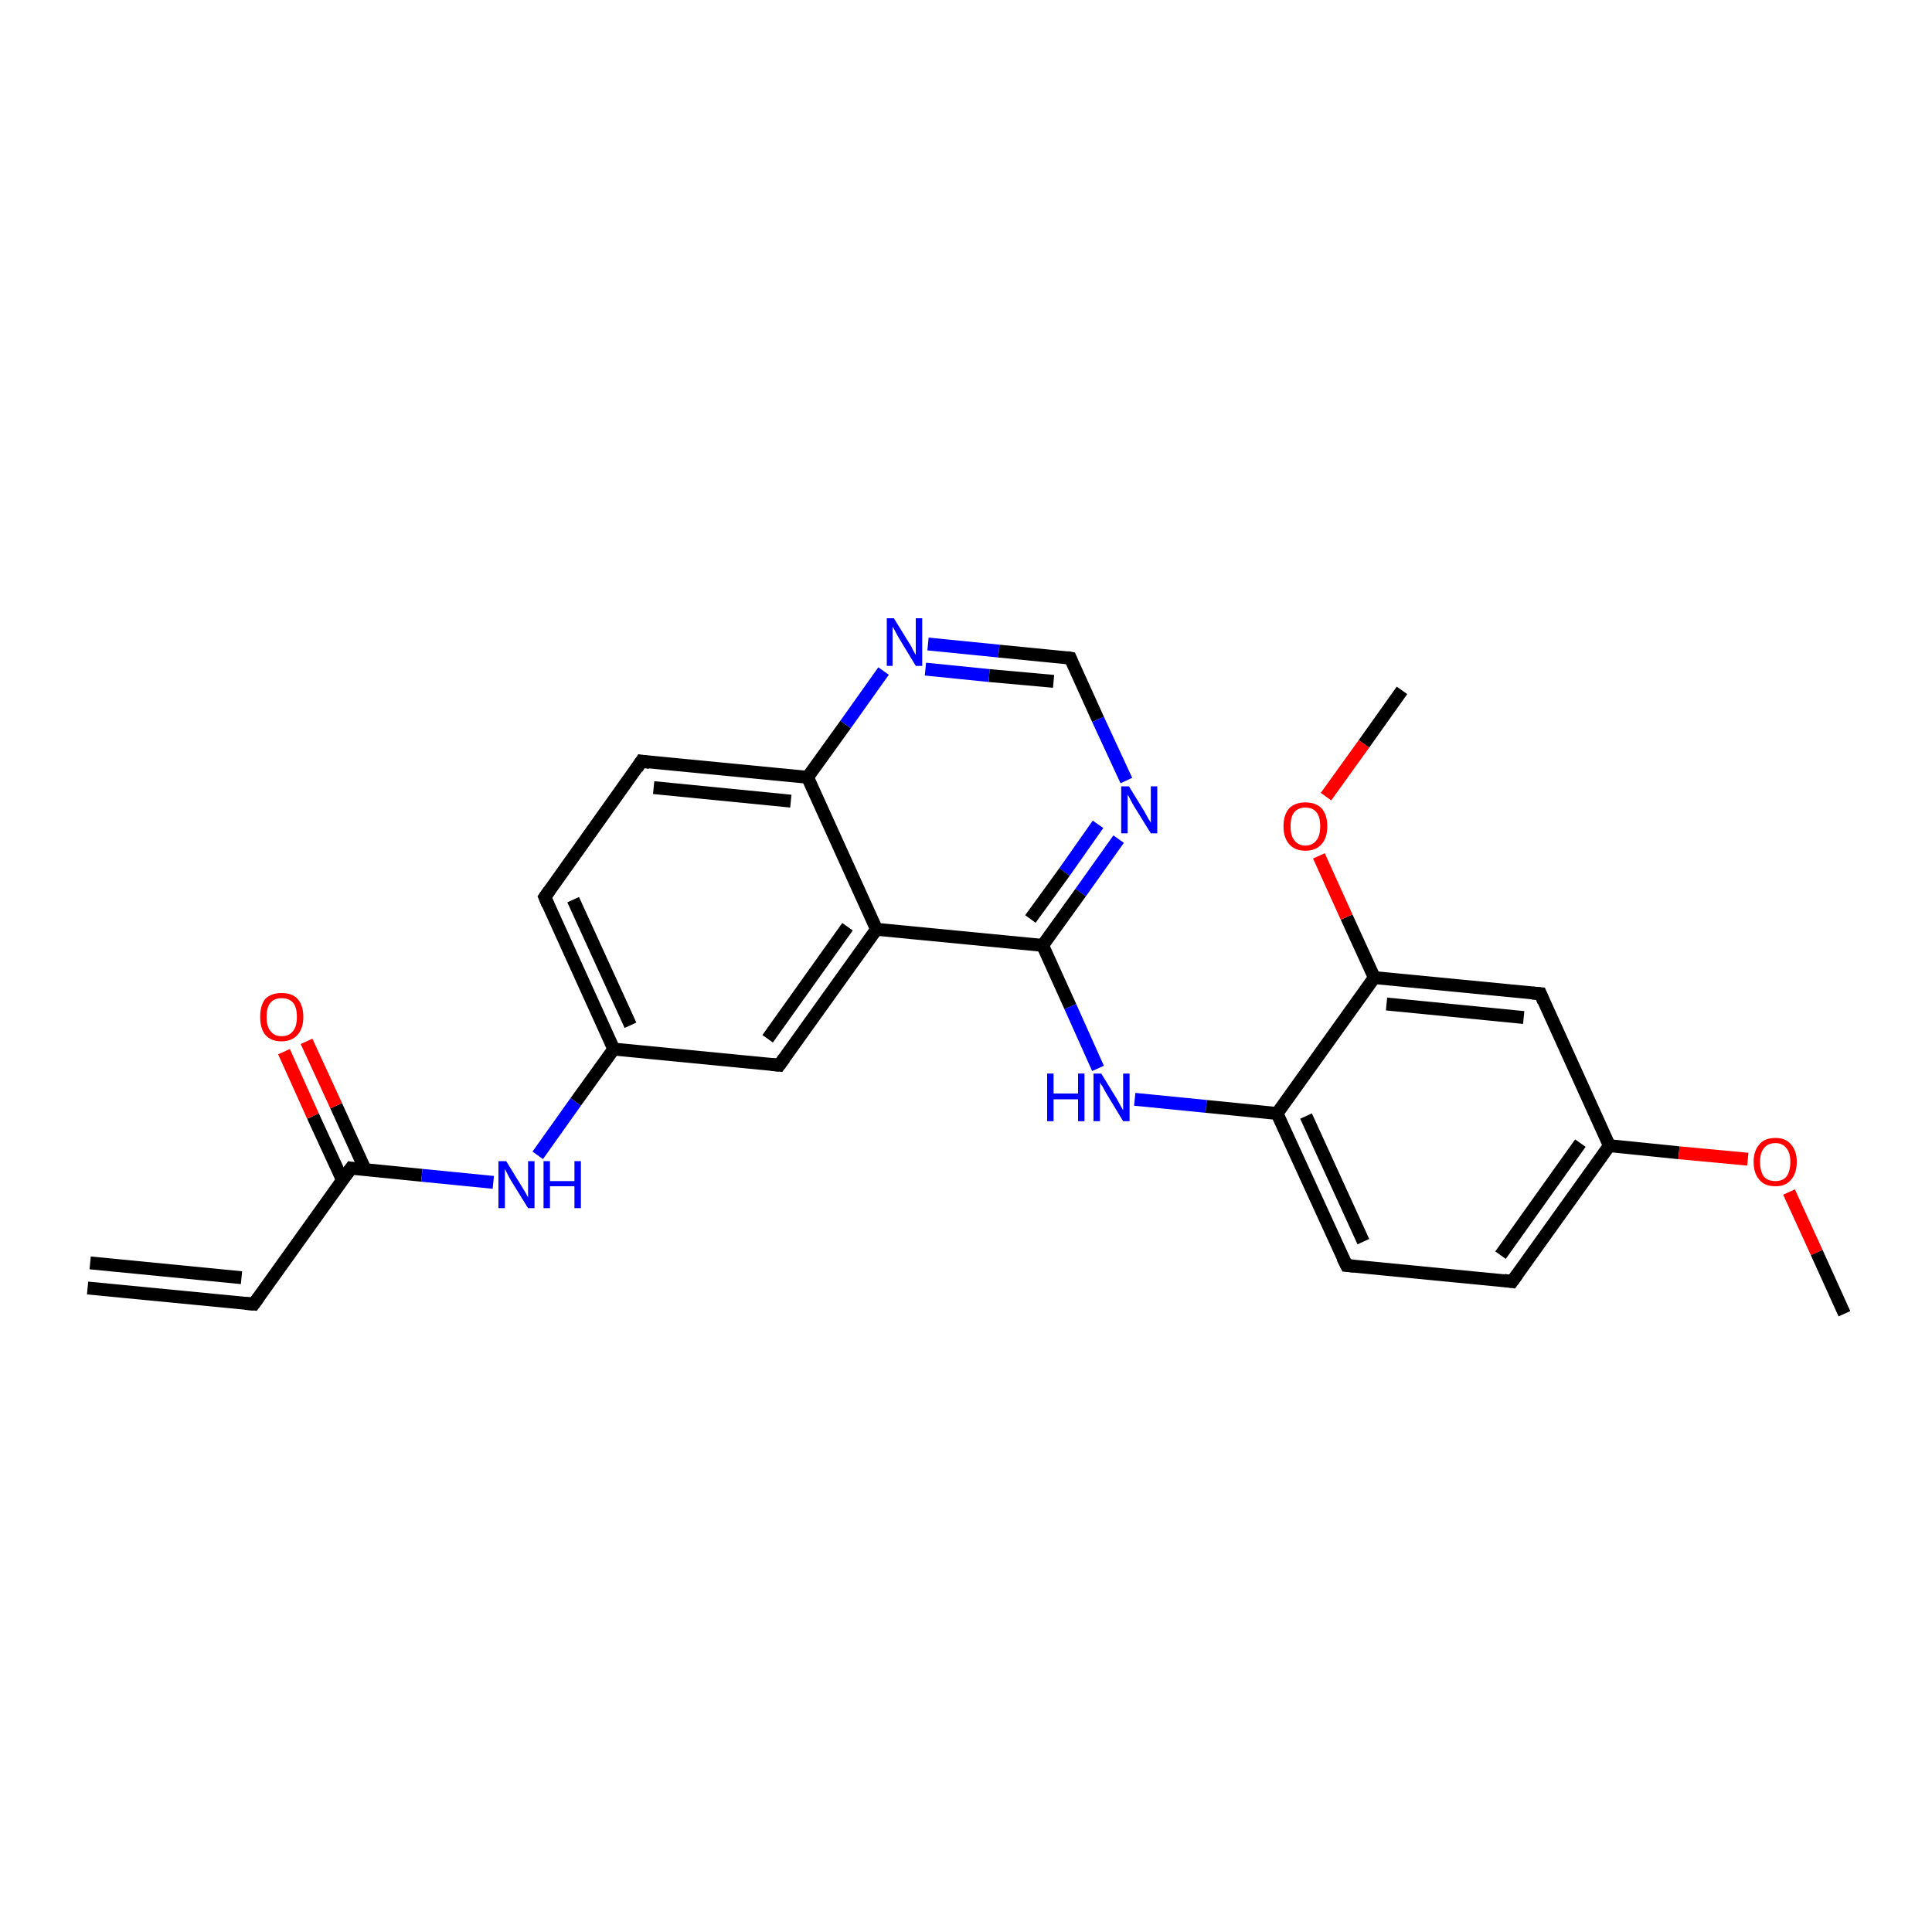 <?xml version='1.0' encoding='iso-8859-1'?>
<svg version='1.1' baseProfile='full'
              xmlns='http://www.w3.org/2000/svg'
                      xmlns:rdkit='http://www.rdkit.org/xml'
                      xmlns:xlink='http://www.w3.org/1999/xlink'
                  xml:space='preserve'
width='300px' height='300px' viewBox='0 0 300 300'>
<!-- END OF HEADER -->
<rect style='opacity:1.0;fill:#FFFFFF;stroke:none' width='300.0' height='300.0' x='0.0' y='0.0'> </rect>
<path class='bond-0 atom-0 atom-1' d='M 13.6,200.0 L 39.4,202.5' style='fill:none;fill-rule:evenodd;stroke:#000000;stroke-width:2.0px;stroke-linecap:butt;stroke-linejoin:miter;stroke-opacity:1' />
<path class='bond-0 atom-0 atom-1' d='M 14.0,196.1 L 37.5,198.4' style='fill:none;fill-rule:evenodd;stroke:#000000;stroke-width:2.0px;stroke-linecap:butt;stroke-linejoin:miter;stroke-opacity:1' />
<path class='bond-1 atom-1 atom-2' d='M 39.4,202.5 L 54.5,181.4' style='fill:none;fill-rule:evenodd;stroke:#000000;stroke-width:2.0px;stroke-linecap:butt;stroke-linejoin:miter;stroke-opacity:1' />
<path class='bond-2 atom-2 atom-3' d='M 56.7,181.6 L 52.2,171.7' style='fill:none;fill-rule:evenodd;stroke:#000000;stroke-width:2.0px;stroke-linecap:butt;stroke-linejoin:miter;stroke-opacity:1' />
<path class='bond-2 atom-2 atom-3' d='M 52.2,171.7 L 47.6,161.7' style='fill:none;fill-rule:evenodd;stroke:#FF0000;stroke-width:2.0px;stroke-linecap:butt;stroke-linejoin:miter;stroke-opacity:1' />
<path class='bond-2 atom-2 atom-3' d='M 53.2,183.3 L 48.6,173.3' style='fill:none;fill-rule:evenodd;stroke:#000000;stroke-width:2.0px;stroke-linecap:butt;stroke-linejoin:miter;stroke-opacity:1' />
<path class='bond-2 atom-2 atom-3' d='M 48.6,173.3 L 44.1,163.3' style='fill:none;fill-rule:evenodd;stroke:#FF0000;stroke-width:2.0px;stroke-linecap:butt;stroke-linejoin:miter;stroke-opacity:1' />
<path class='bond-3 atom-2 atom-4' d='M 54.5,181.4 L 65.5,182.5' style='fill:none;fill-rule:evenodd;stroke:#000000;stroke-width:2.0px;stroke-linecap:butt;stroke-linejoin:miter;stroke-opacity:1' />
<path class='bond-3 atom-2 atom-4' d='M 65.5,182.5 L 76.6,183.6' style='fill:none;fill-rule:evenodd;stroke:#0000FF;stroke-width:2.0px;stroke-linecap:butt;stroke-linejoin:miter;stroke-opacity:1' />
<path class='bond-4 atom-4 atom-5' d='M 83.5,179.4 L 89.4,171.1' style='fill:none;fill-rule:evenodd;stroke:#0000FF;stroke-width:2.0px;stroke-linecap:butt;stroke-linejoin:miter;stroke-opacity:1' />
<path class='bond-4 atom-4 atom-5' d='M 89.4,171.1 L 95.3,162.9' style='fill:none;fill-rule:evenodd;stroke:#000000;stroke-width:2.0px;stroke-linecap:butt;stroke-linejoin:miter;stroke-opacity:1' />
<path class='bond-5 atom-5 atom-6' d='M 95.3,162.9 L 84.6,139.3' style='fill:none;fill-rule:evenodd;stroke:#000000;stroke-width:2.0px;stroke-linecap:butt;stroke-linejoin:miter;stroke-opacity:1' />
<path class='bond-5 atom-5 atom-6' d='M 97.9,159.2 L 89.0,139.7' style='fill:none;fill-rule:evenodd;stroke:#000000;stroke-width:2.0px;stroke-linecap:butt;stroke-linejoin:miter;stroke-opacity:1' />
<path class='bond-6 atom-6 atom-7' d='M 84.6,139.3 L 99.6,118.2' style='fill:none;fill-rule:evenodd;stroke:#000000;stroke-width:2.0px;stroke-linecap:butt;stroke-linejoin:miter;stroke-opacity:1' />
<path class='bond-7 atom-7 atom-8' d='M 99.6,118.2 L 125.4,120.7' style='fill:none;fill-rule:evenodd;stroke:#000000;stroke-width:2.0px;stroke-linecap:butt;stroke-linejoin:miter;stroke-opacity:1' />
<path class='bond-7 atom-7 atom-8' d='M 101.5,122.3 L 122.8,124.4' style='fill:none;fill-rule:evenodd;stroke:#000000;stroke-width:2.0px;stroke-linecap:butt;stroke-linejoin:miter;stroke-opacity:1' />
<path class='bond-8 atom-8 atom-9' d='M 125.4,120.7 L 131.3,112.5' style='fill:none;fill-rule:evenodd;stroke:#000000;stroke-width:2.0px;stroke-linecap:butt;stroke-linejoin:miter;stroke-opacity:1' />
<path class='bond-8 atom-8 atom-9' d='M 131.3,112.5 L 137.2,104.2' style='fill:none;fill-rule:evenodd;stroke:#0000FF;stroke-width:2.0px;stroke-linecap:butt;stroke-linejoin:miter;stroke-opacity:1' />
<path class='bond-9 atom-9 atom-10' d='M 144.1,100.0 L 155.1,101.1' style='fill:none;fill-rule:evenodd;stroke:#0000FF;stroke-width:2.0px;stroke-linecap:butt;stroke-linejoin:miter;stroke-opacity:1' />
<path class='bond-9 atom-9 atom-10' d='M 155.1,101.1 L 166.2,102.2' style='fill:none;fill-rule:evenodd;stroke:#000000;stroke-width:2.0px;stroke-linecap:butt;stroke-linejoin:miter;stroke-opacity:1' />
<path class='bond-9 atom-9 atom-10' d='M 143.7,103.9 L 153.6,104.9' style='fill:none;fill-rule:evenodd;stroke:#0000FF;stroke-width:2.0px;stroke-linecap:butt;stroke-linejoin:miter;stroke-opacity:1' />
<path class='bond-9 atom-9 atom-10' d='M 153.6,104.9 L 163.6,105.8' style='fill:none;fill-rule:evenodd;stroke:#000000;stroke-width:2.0px;stroke-linecap:butt;stroke-linejoin:miter;stroke-opacity:1' />
<path class='bond-10 atom-10 atom-11' d='M 166.2,102.2 L 170.5,111.7' style='fill:none;fill-rule:evenodd;stroke:#000000;stroke-width:2.0px;stroke-linecap:butt;stroke-linejoin:miter;stroke-opacity:1' />
<path class='bond-10 atom-10 atom-11' d='M 170.5,111.7 L 174.9,121.2' style='fill:none;fill-rule:evenodd;stroke:#0000FF;stroke-width:2.0px;stroke-linecap:butt;stroke-linejoin:miter;stroke-opacity:1' />
<path class='bond-11 atom-11 atom-12' d='M 173.7,130.3 L 167.8,138.6' style='fill:none;fill-rule:evenodd;stroke:#0000FF;stroke-width:2.0px;stroke-linecap:butt;stroke-linejoin:miter;stroke-opacity:1' />
<path class='bond-11 atom-11 atom-12' d='M 167.8,138.6 L 161.9,146.8' style='fill:none;fill-rule:evenodd;stroke:#000000;stroke-width:2.0px;stroke-linecap:butt;stroke-linejoin:miter;stroke-opacity:1' />
<path class='bond-11 atom-11 atom-12' d='M 170.5,128.0 L 165.3,135.4' style='fill:none;fill-rule:evenodd;stroke:#0000FF;stroke-width:2.0px;stroke-linecap:butt;stroke-linejoin:miter;stroke-opacity:1' />
<path class='bond-11 atom-11 atom-12' d='M 165.3,135.4 L 160.0,142.7' style='fill:none;fill-rule:evenodd;stroke:#000000;stroke-width:2.0px;stroke-linecap:butt;stroke-linejoin:miter;stroke-opacity:1' />
<path class='bond-12 atom-12 atom-13' d='M 161.9,146.8 L 166.2,156.3' style='fill:none;fill-rule:evenodd;stroke:#000000;stroke-width:2.0px;stroke-linecap:butt;stroke-linejoin:miter;stroke-opacity:1' />
<path class='bond-12 atom-12 atom-13' d='M 166.2,156.3 L 170.5,165.9' style='fill:none;fill-rule:evenodd;stroke:#0000FF;stroke-width:2.0px;stroke-linecap:butt;stroke-linejoin:miter;stroke-opacity:1' />
<path class='bond-13 atom-13 atom-14' d='M 176.2,170.7 L 187.3,171.8' style='fill:none;fill-rule:evenodd;stroke:#0000FF;stroke-width:2.0px;stroke-linecap:butt;stroke-linejoin:miter;stroke-opacity:1' />
<path class='bond-13 atom-13 atom-14' d='M 187.3,171.8 L 198.3,172.9' style='fill:none;fill-rule:evenodd;stroke:#000000;stroke-width:2.0px;stroke-linecap:butt;stroke-linejoin:miter;stroke-opacity:1' />
<path class='bond-14 atom-14 atom-15' d='M 198.3,172.9 L 209.1,196.5' style='fill:none;fill-rule:evenodd;stroke:#000000;stroke-width:2.0px;stroke-linecap:butt;stroke-linejoin:miter;stroke-opacity:1' />
<path class='bond-14 atom-14 atom-15' d='M 202.8,173.3 L 211.7,192.8' style='fill:none;fill-rule:evenodd;stroke:#000000;stroke-width:2.0px;stroke-linecap:butt;stroke-linejoin:miter;stroke-opacity:1' />
<path class='bond-15 atom-15 atom-16' d='M 209.1,196.5 L 234.8,199.0' style='fill:none;fill-rule:evenodd;stroke:#000000;stroke-width:2.0px;stroke-linecap:butt;stroke-linejoin:miter;stroke-opacity:1' />
<path class='bond-16 atom-16 atom-17' d='M 234.8,199.0 L 249.9,177.9' style='fill:none;fill-rule:evenodd;stroke:#000000;stroke-width:2.0px;stroke-linecap:butt;stroke-linejoin:miter;stroke-opacity:1' />
<path class='bond-16 atom-16 atom-17' d='M 233.0,194.9 L 245.4,177.5' style='fill:none;fill-rule:evenodd;stroke:#000000;stroke-width:2.0px;stroke-linecap:butt;stroke-linejoin:miter;stroke-opacity:1' />
<path class='bond-17 atom-17 atom-18' d='M 249.9,177.9 L 260.7,179.0' style='fill:none;fill-rule:evenodd;stroke:#000000;stroke-width:2.0px;stroke-linecap:butt;stroke-linejoin:miter;stroke-opacity:1' />
<path class='bond-17 atom-17 atom-18' d='M 260.7,179.0 L 271.4,180.0' style='fill:none;fill-rule:evenodd;stroke:#FF0000;stroke-width:2.0px;stroke-linecap:butt;stroke-linejoin:miter;stroke-opacity:1' />
<path class='bond-18 atom-18 atom-19' d='M 277.8,185.1 L 282.1,194.5' style='fill:none;fill-rule:evenodd;stroke:#FF0000;stroke-width:2.0px;stroke-linecap:butt;stroke-linejoin:miter;stroke-opacity:1' />
<path class='bond-18 atom-18 atom-19' d='M 282.1,194.5 L 286.4,204.0' style='fill:none;fill-rule:evenodd;stroke:#000000;stroke-width:2.0px;stroke-linecap:butt;stroke-linejoin:miter;stroke-opacity:1' />
<path class='bond-19 atom-17 atom-20' d='M 249.9,177.9 L 239.2,154.3' style='fill:none;fill-rule:evenodd;stroke:#000000;stroke-width:2.0px;stroke-linecap:butt;stroke-linejoin:miter;stroke-opacity:1' />
<path class='bond-20 atom-20 atom-21' d='M 239.2,154.3 L 213.4,151.8' style='fill:none;fill-rule:evenodd;stroke:#000000;stroke-width:2.0px;stroke-linecap:butt;stroke-linejoin:miter;stroke-opacity:1' />
<path class='bond-20 atom-20 atom-21' d='M 236.6,158.0 L 215.3,155.9' style='fill:none;fill-rule:evenodd;stroke:#000000;stroke-width:2.0px;stroke-linecap:butt;stroke-linejoin:miter;stroke-opacity:1' />
<path class='bond-21 atom-21 atom-22' d='M 213.4,151.8 L 209.1,142.4' style='fill:none;fill-rule:evenodd;stroke:#000000;stroke-width:2.0px;stroke-linecap:butt;stroke-linejoin:miter;stroke-opacity:1' />
<path class='bond-21 atom-21 atom-22' d='M 209.1,142.4 L 204.8,132.9' style='fill:none;fill-rule:evenodd;stroke:#FF0000;stroke-width:2.0px;stroke-linecap:butt;stroke-linejoin:miter;stroke-opacity:1' />
<path class='bond-22 atom-22 atom-23' d='M 205.9,123.7 L 211.8,115.5' style='fill:none;fill-rule:evenodd;stroke:#FF0000;stroke-width:2.0px;stroke-linecap:butt;stroke-linejoin:miter;stroke-opacity:1' />
<path class='bond-22 atom-22 atom-23' d='M 211.8,115.5 L 217.7,107.2' style='fill:none;fill-rule:evenodd;stroke:#000000;stroke-width:2.0px;stroke-linecap:butt;stroke-linejoin:miter;stroke-opacity:1' />
<path class='bond-23 atom-12 atom-24' d='M 161.9,146.8 L 136.1,144.3' style='fill:none;fill-rule:evenodd;stroke:#000000;stroke-width:2.0px;stroke-linecap:butt;stroke-linejoin:miter;stroke-opacity:1' />
<path class='bond-24 atom-24 atom-25' d='M 136.1,144.3 L 121.0,165.4' style='fill:none;fill-rule:evenodd;stroke:#000000;stroke-width:2.0px;stroke-linecap:butt;stroke-linejoin:miter;stroke-opacity:1' />
<path class='bond-24 atom-24 atom-25' d='M 131.6,143.9 L 119.2,161.3' style='fill:none;fill-rule:evenodd;stroke:#000000;stroke-width:2.0px;stroke-linecap:butt;stroke-linejoin:miter;stroke-opacity:1' />
<path class='bond-25 atom-25 atom-5' d='M 121.0,165.4 L 95.3,162.9' style='fill:none;fill-rule:evenodd;stroke:#000000;stroke-width:2.0px;stroke-linecap:butt;stroke-linejoin:miter;stroke-opacity:1' />
<path class='bond-26 atom-24 atom-8' d='M 136.1,144.3 L 125.4,120.7' style='fill:none;fill-rule:evenodd;stroke:#000000;stroke-width:2.0px;stroke-linecap:butt;stroke-linejoin:miter;stroke-opacity:1' />
<path class='bond-27 atom-21 atom-14' d='M 213.4,151.8 L 198.3,172.9' style='fill:none;fill-rule:evenodd;stroke:#000000;stroke-width:2.0px;stroke-linecap:butt;stroke-linejoin:miter;stroke-opacity:1' />
<path d='M 38.1,202.4 L 39.4,202.5 L 40.2,201.4' style='fill:none;stroke:#000000;stroke-width:2.0px;stroke-linecap:butt;stroke-linejoin:miter;stroke-opacity:1;' />
<path d='M 53.7,182.5 L 54.5,181.4 L 55.0,181.5' style='fill:none;stroke:#000000;stroke-width:2.0px;stroke-linecap:butt;stroke-linejoin:miter;stroke-opacity:1;' />
<path d='M 85.1,140.5 L 84.6,139.3 L 85.3,138.3' style='fill:none;stroke:#000000;stroke-width:2.0px;stroke-linecap:butt;stroke-linejoin:miter;stroke-opacity:1;' />
<path d='M 98.9,119.3 L 99.6,118.2 L 100.9,118.4' style='fill:none;stroke:#000000;stroke-width:2.0px;stroke-linecap:butt;stroke-linejoin:miter;stroke-opacity:1;' />
<path d='M 165.7,102.1 L 166.2,102.2 L 166.4,102.7' style='fill:none;stroke:#000000;stroke-width:2.0px;stroke-linecap:butt;stroke-linejoin:miter;stroke-opacity:1;' />
<path d='M 208.5,195.3 L 209.1,196.5 L 210.3,196.6' style='fill:none;stroke:#000000;stroke-width:2.0px;stroke-linecap:butt;stroke-linejoin:miter;stroke-opacity:1;' />
<path d='M 233.5,198.8 L 234.8,199.0 L 235.6,197.9' style='fill:none;stroke:#000000;stroke-width:2.0px;stroke-linecap:butt;stroke-linejoin:miter;stroke-opacity:1;' />
<path d='M 239.7,155.5 L 239.2,154.3 L 237.9,154.2' style='fill:none;stroke:#000000;stroke-width:2.0px;stroke-linecap:butt;stroke-linejoin:miter;stroke-opacity:1;' />
<path d='M 121.8,164.3 L 121.0,165.4 L 119.8,165.3' style='fill:none;stroke:#000000;stroke-width:2.0px;stroke-linecap:butt;stroke-linejoin:miter;stroke-opacity:1;' />
<path class='atom-3' d='M 40.4 157.9
Q 40.4 156.1, 41.2 155.1
Q 42.1 154.2, 43.7 154.2
Q 45.4 154.2, 46.2 155.1
Q 47.1 156.1, 47.1 157.9
Q 47.1 159.7, 46.2 160.7
Q 45.3 161.7, 43.7 161.7
Q 42.1 161.7, 41.2 160.7
Q 40.4 159.7, 40.4 157.9
M 43.7 160.9
Q 44.9 160.9, 45.5 160.1
Q 46.1 159.4, 46.1 157.9
Q 46.1 156.4, 45.5 155.7
Q 44.9 155.0, 43.7 155.0
Q 42.6 155.0, 42.0 155.7
Q 41.4 156.4, 41.4 157.9
Q 41.4 159.4, 42.0 160.1
Q 42.6 160.9, 43.7 160.9
' fill='#FF0000'/>
<path class='atom-4' d='M 78.6 180.3
L 81.0 184.2
Q 81.2 184.5, 81.6 185.2
Q 82.0 185.9, 82.0 186.0
L 82.0 180.3
L 83.0 180.3
L 83.0 187.6
L 82.0 187.6
L 79.4 183.4
Q 79.1 182.9, 78.8 182.3
Q 78.5 181.7, 78.4 181.5
L 78.4 187.6
L 77.4 187.6
L 77.4 180.3
L 78.6 180.3
' fill='#0000FF'/>
<path class='atom-4' d='M 84.4 180.3
L 85.4 180.3
L 85.4 183.4
L 89.2 183.4
L 89.2 180.3
L 90.2 180.3
L 90.2 187.6
L 89.2 187.6
L 89.2 184.2
L 85.4 184.2
L 85.4 187.6
L 84.4 187.6
L 84.4 180.3
' fill='#0000FF'/>
<path class='atom-9' d='M 138.8 96.0
L 141.2 99.9
Q 141.5 100.3, 141.8 101.0
Q 142.2 101.7, 142.2 101.7
L 142.2 96.0
L 143.2 96.0
L 143.2 103.4
L 142.2 103.4
L 139.6 99.1
Q 139.3 98.6, 139.0 98.0
Q 138.7 97.5, 138.6 97.3
L 138.6 103.4
L 137.7 103.4
L 137.7 96.0
L 138.8 96.0
' fill='#0000FF'/>
<path class='atom-11' d='M 175.3 122.1
L 177.7 126.0
Q 177.9 126.4, 178.3 127.1
Q 178.7 127.7, 178.7 127.8
L 178.7 122.1
L 179.7 122.1
L 179.7 129.4
L 178.7 129.4
L 176.1 125.2
Q 175.8 124.7, 175.5 124.1
Q 175.2 123.5, 175.1 123.4
L 175.1 129.4
L 174.1 129.4
L 174.1 122.1
L 175.3 122.1
' fill='#0000FF'/>
<path class='atom-13' d='M 162.6 166.7
L 163.6 166.7
L 163.6 169.8
L 167.4 169.8
L 167.4 166.7
L 168.4 166.7
L 168.4 174.1
L 167.4 174.1
L 167.4 170.7
L 163.6 170.7
L 163.6 174.1
L 162.6 174.1
L 162.6 166.7
' fill='#0000FF'/>
<path class='atom-13' d='M 171.0 166.7
L 173.4 170.6
Q 173.6 171.0, 174.0 171.7
Q 174.4 172.4, 174.4 172.4
L 174.4 166.7
L 175.4 166.7
L 175.4 174.1
L 174.4 174.1
L 171.8 169.8
Q 171.5 169.3, 171.2 168.7
Q 170.8 168.2, 170.8 168.0
L 170.8 174.1
L 169.8 174.1
L 169.8 166.7
L 171.0 166.7
' fill='#0000FF'/>
<path class='atom-18' d='M 272.3 180.4
Q 272.3 178.7, 273.2 177.7
Q 274.0 176.7, 275.7 176.7
Q 277.3 176.7, 278.1 177.7
Q 279.0 178.7, 279.0 180.4
Q 279.0 182.2, 278.1 183.2
Q 277.3 184.2, 275.7 184.2
Q 274.0 184.2, 273.2 183.2
Q 272.3 182.2, 272.3 180.4
M 275.7 183.4
Q 276.8 183.4, 277.4 182.7
Q 278.0 181.9, 278.0 180.4
Q 278.0 179.0, 277.4 178.3
Q 276.8 177.5, 275.7 177.5
Q 274.5 177.5, 273.9 178.3
Q 273.3 179.0, 273.3 180.4
Q 273.3 181.9, 273.9 182.7
Q 274.5 183.4, 275.7 183.4
' fill='#FF0000'/>
<path class='atom-22' d='M 199.3 128.3
Q 199.3 126.5, 200.2 125.5
Q 201.1 124.6, 202.7 124.6
Q 204.3 124.6, 205.2 125.5
Q 206.1 126.5, 206.1 128.3
Q 206.1 130.1, 205.2 131.1
Q 204.3 132.1, 202.7 132.1
Q 201.1 132.1, 200.2 131.1
Q 199.3 130.1, 199.3 128.3
M 202.7 131.3
Q 203.8 131.3, 204.4 130.5
Q 205.0 129.8, 205.0 128.3
Q 205.0 126.8, 204.4 126.1
Q 203.8 125.4, 202.7 125.4
Q 201.6 125.4, 201.0 126.1
Q 200.4 126.8, 200.4 128.3
Q 200.4 129.8, 201.0 130.5
Q 201.6 131.3, 202.7 131.3
' fill='#FF0000'/>
</svg>
